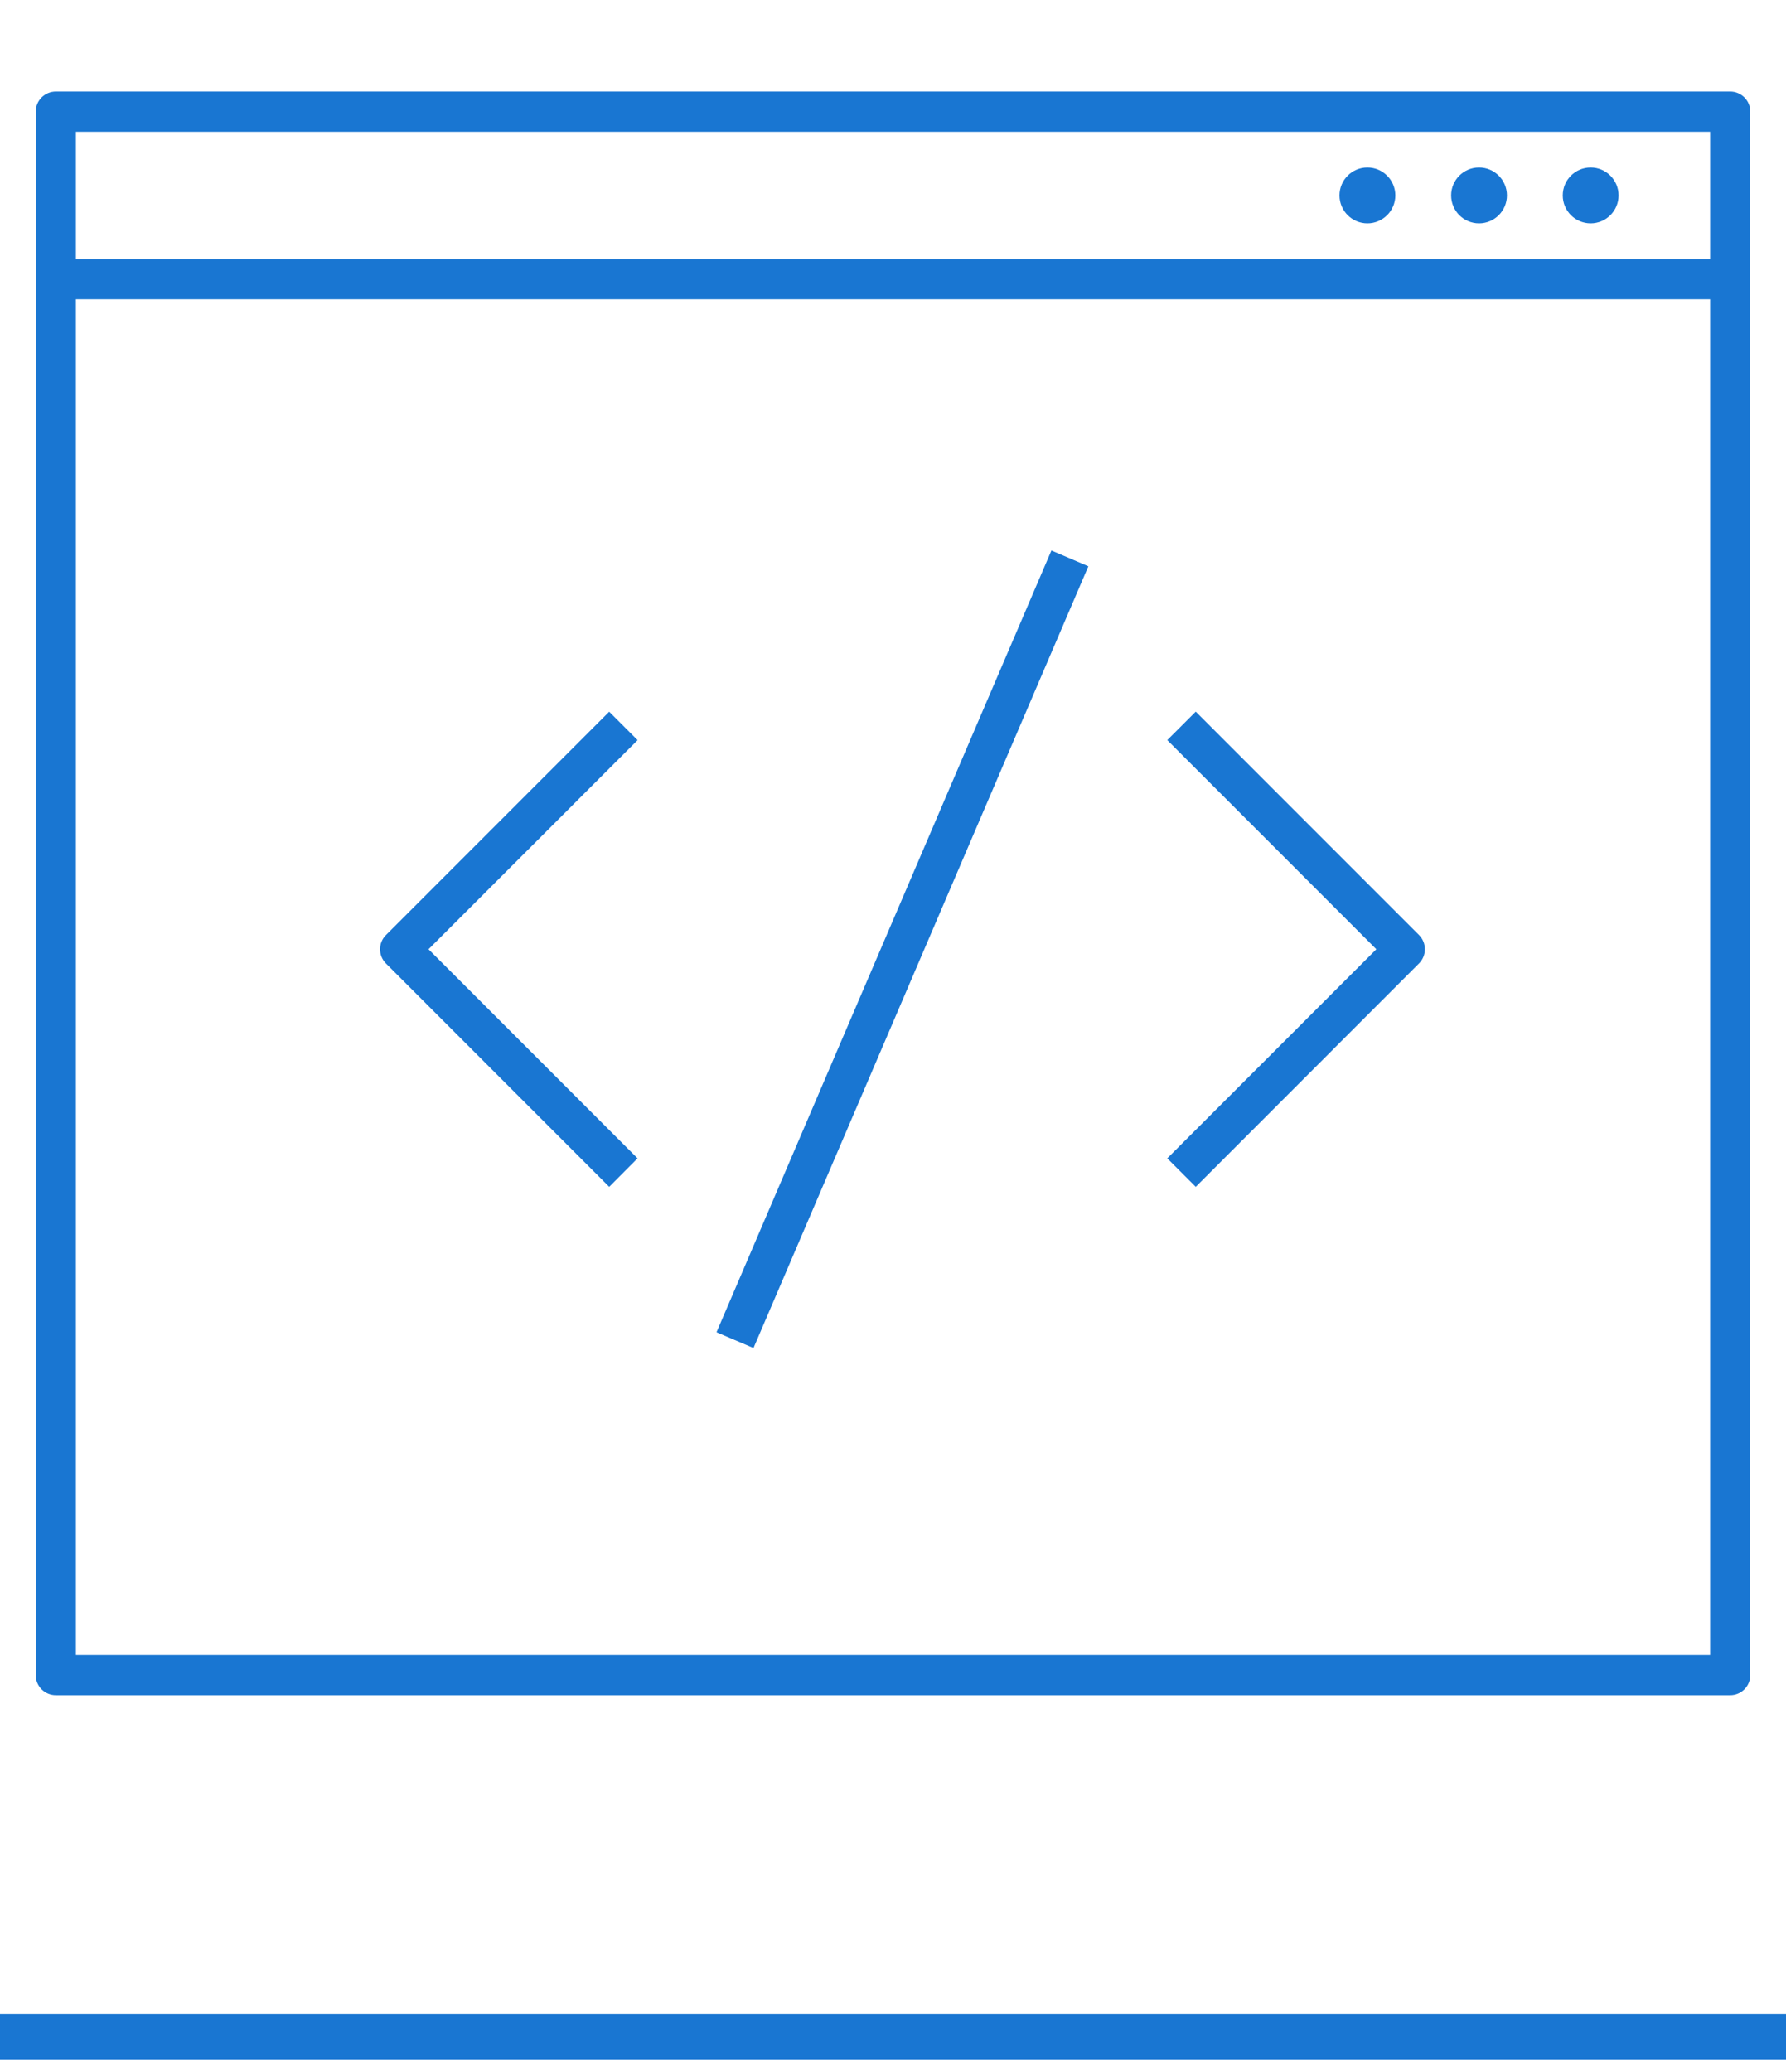 <svg width="69" height="80" viewBox="0 0 69 80" fill="none" xmlns="http://www.w3.org/2000/svg">
<g clip-path="url(#clip0_203_371)">
<path d="M62.532 7.547C62.532 8.142 62.048 8.625 61.453 8.625C60.858 8.625 60.375 8.142 60.375 7.547C60.375 6.952 60.858 6.469 61.453 6.469C62.048 6.469 62.532 6.952 62.532 7.547ZM57.141 6.469C56.546 6.469 56.063 6.952 56.063 7.547C56.063 8.142 56.546 8.625 57.141 8.625C57.736 8.625 58.219 8.142 58.219 7.547C58.219 6.952 57.736 6.469 57.141 6.469ZM52.828 6.469C52.233 6.469 51.75 6.952 51.75 7.547C51.75 8.142 52.233 8.625 52.828 8.625C53.423 8.625 53.907 8.142 53.907 7.547C53.907 6.952 53.423 6.469 52.828 6.469ZM66.844 65.463H2.157C1.728 65.463 1.38 65.116 1.38 64.687V4.312C1.38 3.883 1.728 3.536 2.157 3.536H66.844C67.273 3.536 67.62 3.883 67.62 4.312V64.687C67.62 65.116 67.273 65.463 66.844 65.463ZM2.933 63.911H66.068V11.557H2.933V63.911ZM2.933 10.005H66.068V5.089H2.933V10.005ZM29.11 52.056L27.682 51.446L40.62 21.258L42.047 21.869L29.11 52.056ZM46.196 45.831L45.096 44.731L53.173 36.656L45.096 28.579L46.196 27.481L54.821 36.106C55.125 36.41 55.125 36.902 54.821 37.204L46.196 45.831ZM23.536 45.831L14.911 37.206C14.607 36.902 14.607 36.41 14.911 36.108L23.536 27.483L24.633 28.581L16.556 36.656L24.631 44.731L23.536 45.831Z" fill="#1976D2"/>
</g>
<line y1="78.648" x2="69" y2="78.648" stroke="#1976D2" stroke-width="1.754"/>
<defs>
<clipPath id="clip0_203_371">
<rect width="69" height="69" fill="white"/>
</clipPath>
</defs>
</svg>
